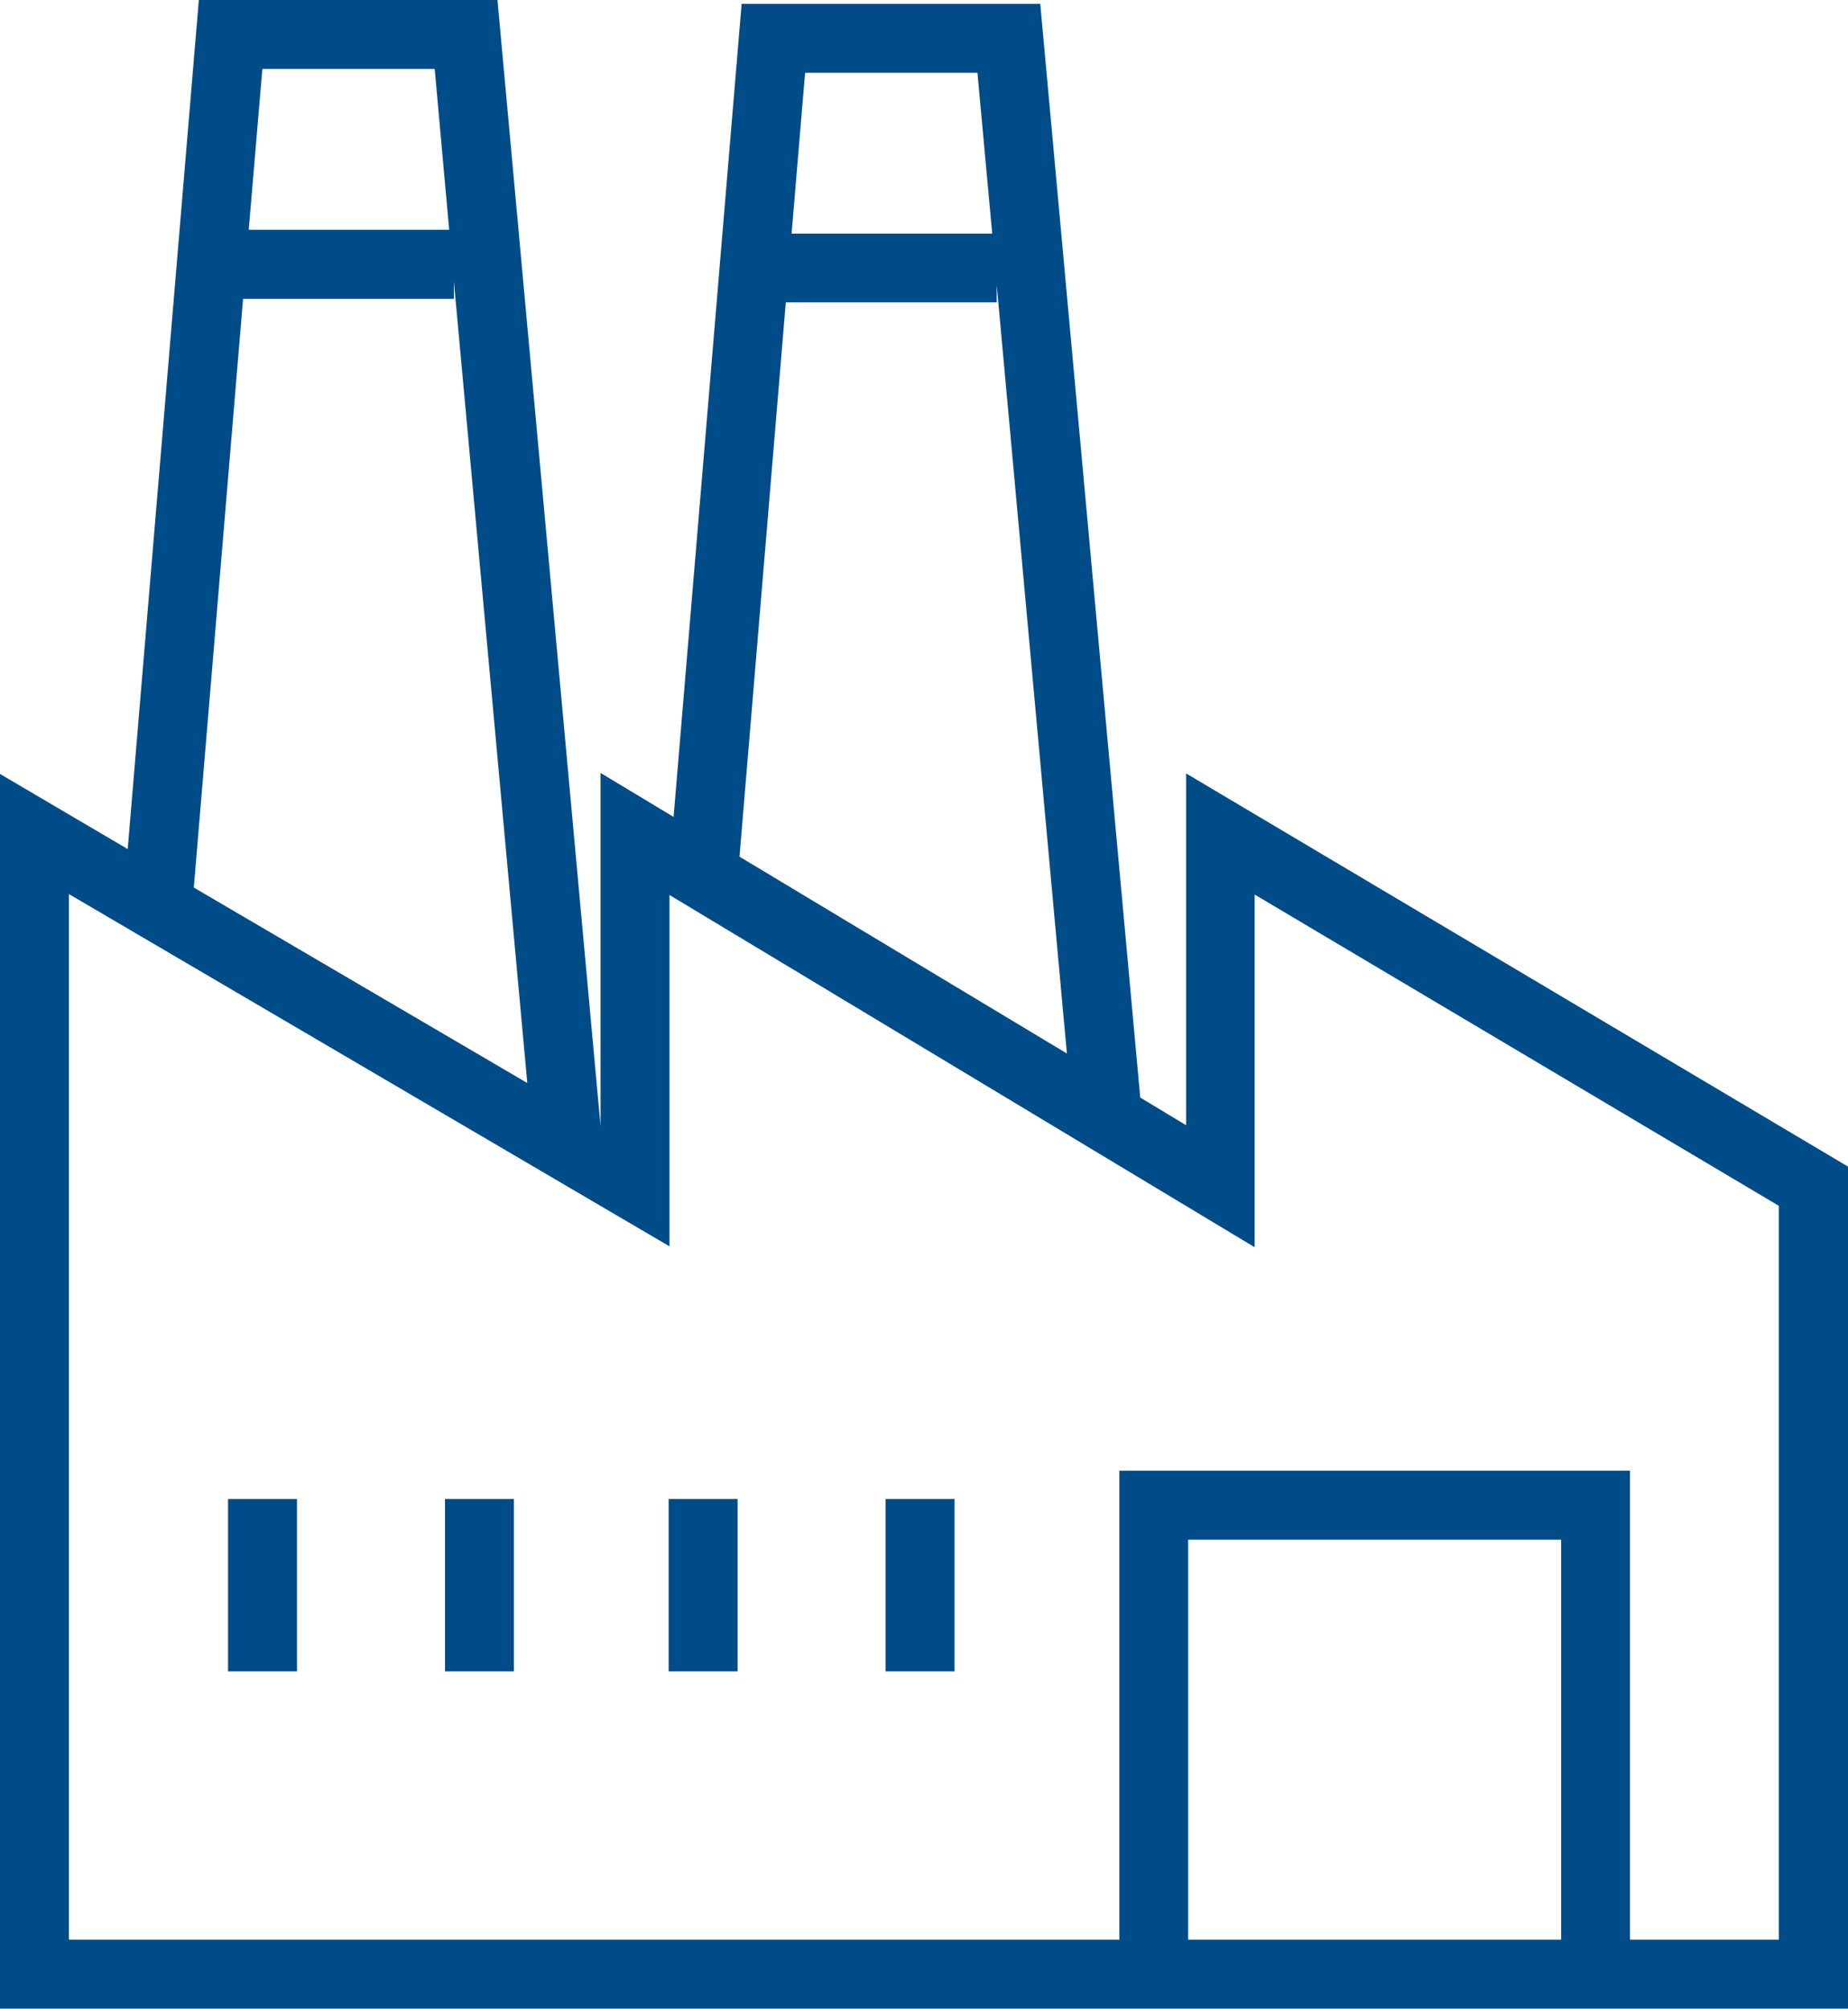 <svg xmlns="http://www.w3.org/2000/svg" width="28.738" height="31.227" viewBox="0 0 28.738 31.227"><defs><style>.a{fill:#004c88;}</style></defs><path class="a" d="M18.477,23.937h5.8v6.218h-5.8ZM1.072,13.9l9.339,5.476V13.914l9.1,5.476V13.907l8.151,4.839V30.155H25.347v-7.29h-7.94v7.29H1.072ZM11.5,13.318,12.22,4.7H15.5V4.431l1.091,11.947Zm-8.486.48.766-9.152H7.058V4.372L8.2,16.837ZM12.52,1.132H15.2l.23,2.5H12.31ZM4.08,1.072H6.76l.225,2.5H3.868ZM3.092,0,1.986,13.2,0,12.032V31.227H28.738V18.136L18.445,12.024v5.469l-.713-.43L16.177.06H11.533L10.475,12.7l-1.136-.684v5.489l0,0L7.736,0Z"/><rect class="a" width="1.072" height="2.68" transform="translate(10.398 23.304)"/><rect class="a" width="1.072" height="2.68" transform="translate(13.772 23.304)"/><rect class="a" width="1.072" height="2.68" transform="translate(3.546 23.304)"/><rect class="a" width="1.072" height="2.68" transform="translate(6.92 23.304)"/></svg>